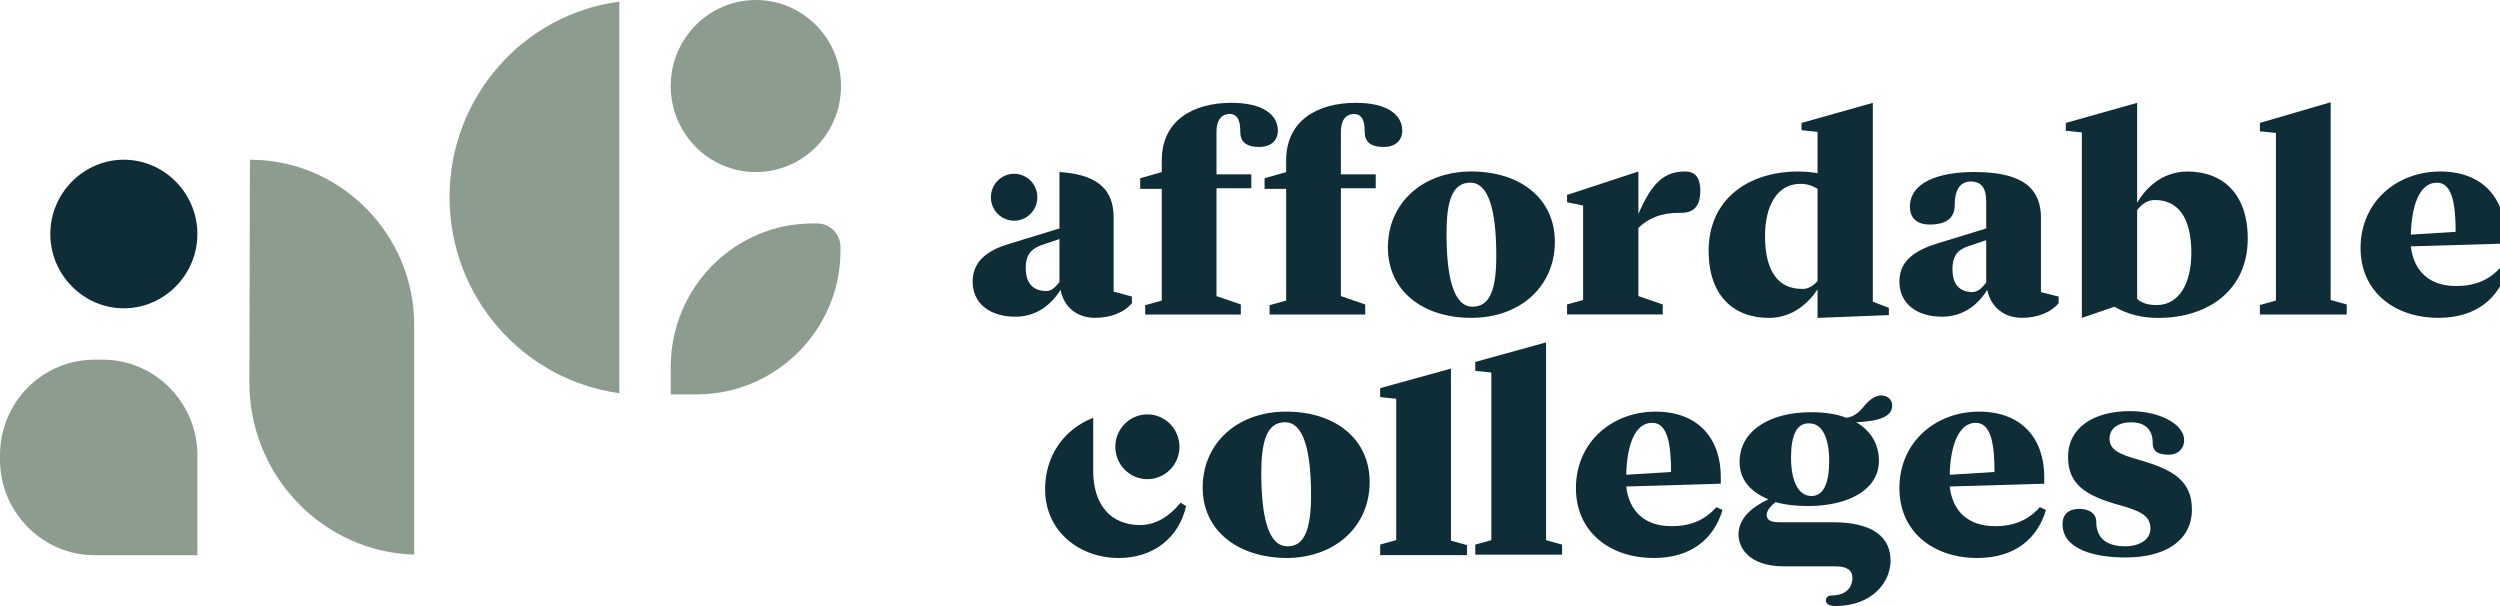<svg width="132" height="32" viewBox="0 0 132 32" fill="none" xmlns="http://www.w3.org/2000/svg">
<g clip-path="url(#clip0)">
<path d="M44.377 13.242V13.036C44.377 12.357 43.822 11.797 43.151 11.797H42.917C38.772 11.797 35.414 15.189 35.414 19.377V20.823H36.845C40.99 20.793 44.377 17.401 44.377 13.242Z" fill="#8C9D90"/>
<path d="M39.91 9.085C42.393 9.085 44.406 7.051 44.406 4.542C44.406 2.034 42.393 0 39.91 0C37.427 0 35.414 2.034 35.414 4.542C35.414 7.051 37.427 9.085 39.91 9.085Z" fill="#8C9D90"/>
<path d="M32.7 20.762V0.086C27.59 0.764 23.736 5.159 23.736 10.409C23.736 15.659 27.59 20.054 32.7 20.762Z" fill="#8C9D90"/>
<path d="M0 24.271C0 27.044 2.248 29.315 4.992 29.315H10.423V24.035C10.423 21.263 8.175 18.991 5.43 18.991H4.992C2.248 18.991 0 21.233 0 24.035V24.271Z" fill="#8C9D90"/>
<path d="M13.196 8.433L13.167 20.202C13.167 25.128 17.05 29.139 21.867 29.286V17.193C21.897 12.386 17.984 8.433 13.196 8.433Z" fill="#8C9D90"/>
<path d="M6.539 8.433C4.408 8.433 2.656 10.203 2.656 12.356C2.656 14.509 4.408 16.279 6.539 16.279C8.671 16.279 10.422 14.509 10.422 12.356C10.422 10.203 8.671 8.433 6.539 8.433Z" fill="#0F2D37"/>
<path d="M60.494 16.106L61.341 15.87V9.971H60.202V9.411L61.341 9.086V8.467C61.341 6.373 62.976 5.429 65.019 5.429C66.713 5.429 67.472 6.078 67.472 6.904C67.472 7.287 67.238 7.759 66.479 7.759C65.779 7.759 65.487 7.464 65.487 6.963C65.487 6.55 65.428 6.019 64.932 6.019C64.465 6.019 64.231 6.373 64.231 6.963V9.204H66.07V9.942H64.231V15.634L65.516 16.077V16.608H60.465V16.106H60.494Z" fill="#0F2D37"/>
<path d="M67.062 16.106L67.909 15.87V9.971H66.77V9.411L67.909 9.086V8.467C67.909 6.373 69.544 5.429 71.588 5.429C73.281 5.429 74.04 6.078 74.04 6.904C74.04 7.287 73.807 7.759 73.048 7.759C72.347 7.759 72.055 7.464 72.055 6.963C72.055 6.55 71.997 6.019 71.5 6.019C71.033 6.019 70.799 6.373 70.799 6.963V9.204H72.639V9.942H70.799V15.634L72.084 16.077V16.608H67.033V16.106H67.062Z" fill="#0F2D37"/>
<path d="M73.281 13.066C73.281 10.736 75.091 9.055 77.69 9.055C80.288 9.055 82.098 10.5 82.098 12.771C82.098 15.101 80.288 16.782 77.69 16.782C75.091 16.782 73.281 15.337 73.281 13.066ZM79.004 13.508C79.004 11.178 78.624 9.645 77.631 9.645C76.668 9.645 76.376 10.647 76.376 12.329C76.376 14.659 76.756 16.193 77.748 16.193C78.712 16.193 79.004 15.19 79.004 13.508Z" fill="#0F2D37"/>
<path d="M89.777 10.087C89.777 10.736 89.544 11.237 88.785 11.237C88.201 11.237 87.296 11.267 86.507 12.034V15.632L87.792 16.075V16.605H82.741V16.075L83.588 15.839V10.854L82.741 10.677V10.293L86.507 9.055V11.296C87.237 9.615 87.88 9.055 88.989 9.055C89.631 9.055 89.777 9.556 89.777 10.087Z" fill="#0F2D37"/>
<path d="M99.733 16.254V16.637L95.966 16.785V15.28C95.499 15.988 94.653 16.785 93.397 16.785C91.529 16.785 90.215 15.605 90.215 13.245C90.215 10.532 92.288 9.057 94.945 9.057C95.295 9.057 95.645 9.086 95.966 9.145V6.963L95.12 6.874V6.491L98.886 5.429V15.929L99.733 16.254ZM95.966 14.838V9.971C95.733 9.824 95.441 9.706 95.061 9.706C93.806 9.706 93.193 10.915 93.193 12.449C93.193 14.366 93.923 15.251 95.12 15.251C95.412 15.28 95.704 15.133 95.966 14.838Z" fill="#0F2D37"/>
<path d="M108.696 15.66V16.014C108.288 16.486 107.616 16.781 106.74 16.781C105.835 16.781 105.105 16.221 104.93 15.306C104.463 16.044 103.704 16.722 102.536 16.722C101.222 16.722 100.288 16.044 100.288 14.864C100.288 13.684 101.252 13.183 102.273 12.858L104.872 12.062V10.646C104.872 9.997 104.667 9.584 104.054 9.584C103.441 9.584 103.208 10.115 103.208 10.823C103.208 11.442 102.857 11.855 101.894 11.855C101.135 11.855 100.843 11.442 100.843 10.912C100.843 9.643 102.332 9.083 104.23 9.083C106.448 9.083 107.762 9.702 107.762 11.501V15.424L108.696 15.66ZM104.872 14.923V14.834V12.681L103.996 12.976C103.441 13.153 103.091 13.419 103.091 14.215C103.091 14.923 103.383 15.424 104.171 15.424C104.434 15.395 104.609 15.247 104.872 14.923Z" fill="#0F2D37"/>
<path d="M118.681 12.596C118.681 15.31 116.608 16.785 113.951 16.785C113.163 16.785 112.404 16.637 111.644 16.195L109.922 16.785V6.992L109.075 6.904V6.491L112.841 5.429V10.709C113.279 9.942 114.155 9.057 115.498 9.057C117.367 9.057 118.681 10.237 118.681 12.596ZM115.703 13.363C115.703 11.446 114.973 10.561 113.776 10.561C113.455 10.561 113.133 10.709 112.841 11.092V15.782C113.075 15.988 113.396 16.106 113.834 16.106C115.09 16.136 115.703 14.897 115.703 13.363Z" fill="#0F2D37"/>
<path d="M119.323 16.105L120.17 15.869V7.021L119.323 6.932V6.49L123.06 5.398V15.84L123.907 16.076V16.607H119.323V16.105Z" fill="#0F2D37"/>
<path d="M132.374 14.246C131.936 15.75 130.739 16.782 128.753 16.782C126.418 16.782 124.637 15.396 124.637 13.096C124.637 10.647 126.564 9.055 128.841 9.055C131.118 9.055 132.286 10.5 132.286 12.506V12.86L127.294 13.007C127.44 14.305 128.257 15.101 129.688 15.101C130.709 15.101 131.439 14.777 132.052 14.098L132.374 14.246ZM127.294 12.388L129.658 12.24C129.658 10.795 129.483 9.645 128.666 9.645C127.702 9.645 127.323 10.972 127.294 12.388Z" fill="#0F2D37"/>
<path d="M58.8 15.395V11.472C58.8 9.85 57.749 9.201 55.939 9.083V12.062L53.341 12.858C52.319 13.153 51.355 13.684 51.355 14.864C51.355 16.044 52.29 16.722 53.604 16.722C54.771 16.722 55.531 16.044 55.998 15.306C56.173 16.221 56.873 16.781 57.808 16.781C58.684 16.781 59.355 16.486 59.764 16.014V15.66L58.8 15.395ZM55.939 14.805V14.893C55.676 15.218 55.501 15.365 55.239 15.365C54.45 15.365 54.158 14.834 54.158 14.156C54.158 13.36 54.538 13.094 55.063 12.917L55.939 12.622V14.805Z" fill="#0F2D37"/>
<path d="M53.546 11.653C54.223 11.653 54.772 11.099 54.772 10.415C54.772 9.73 54.223 9.176 53.546 9.176C52.868 9.176 52.319 9.73 52.319 10.415C52.319 11.099 52.868 11.653 53.546 11.653Z" fill="#0F2D37"/>
<path d="M63.501 25.746C63.501 23.416 65.311 21.734 67.909 21.734C70.508 21.734 72.318 23.18 72.318 25.451C72.318 27.781 70.508 29.462 67.909 29.462C65.311 29.433 63.501 27.987 63.501 25.746ZM69.223 26.159C69.223 23.828 68.844 22.295 67.851 22.295C66.888 22.295 66.596 23.298 66.596 24.979C66.596 27.309 66.975 28.843 67.968 28.843C68.902 28.872 69.223 27.869 69.223 26.159Z" fill="#0F2D37"/>
<path d="M77.895 28.756L78.742 28.52V19.671L77.895 19.582V19.11L81.633 18.078V28.52L82.479 28.756V29.286H77.895V28.756Z" fill="#0F2D37"/>
<path d="M72.873 28.752L73.72 28.516V21.054L72.873 20.965V20.493L76.61 19.461V28.546L77.457 28.782V29.312H72.873V28.752V28.752Z" fill="#0F2D37"/>
<path d="M90.946 26.926C90.508 28.43 89.311 29.462 87.326 29.462C84.99 29.462 83.209 28.076 83.209 25.775C83.209 23.327 85.136 21.734 87.413 21.734C89.691 21.734 90.858 23.18 90.858 25.185V25.539L85.866 25.687C86.012 26.985 86.829 27.781 88.26 27.781C89.282 27.781 90.012 27.456 90.625 26.778L90.946 26.926ZM85.866 25.067L88.231 24.92C88.231 23.475 88.055 22.324 87.238 22.324C86.275 22.324 85.895 23.622 85.866 25.067Z" fill="#0F2D37"/>
<path d="M99.821 29.61C99.821 30.73 98.857 31.999 96.901 31.999C96.638 31.999 96.405 31.91 96.405 31.704C96.405 31.497 96.58 31.438 96.726 31.438C97.544 31.438 97.806 30.937 97.806 30.524C97.806 30.081 97.485 29.904 96.93 29.904H94.215C92.23 29.904 91.792 28.813 91.792 28.223C91.792 27.338 92.551 26.748 93.369 26.365C92.463 25.982 91.85 25.362 91.85 24.389C91.85 22.737 93.456 21.764 95.617 21.764C96.317 21.764 96.96 21.852 97.485 22.059C97.952 22 98.215 21.705 98.478 21.38C98.711 21.115 99.003 20.879 99.325 20.879C99.646 20.879 99.909 21.085 99.909 21.41C99.909 21.97 99.295 22.236 98.011 22.295C98.77 22.737 99.208 23.445 99.208 24.33C99.208 25.864 97.573 26.719 95.471 26.719C94.858 26.719 94.274 26.66 93.748 26.512C93.485 26.719 93.281 26.955 93.281 27.191C93.281 27.427 93.456 27.574 93.923 27.574H96.755C98.916 27.574 99.821 28.371 99.821 29.61ZM94.566 24.153C94.566 25.333 94.916 26.188 95.646 26.188C96.288 26.188 96.58 25.51 96.58 24.33C96.58 23.209 96.259 22.354 95.529 22.354C94.858 22.324 94.566 23.003 94.566 24.153Z" fill="#0F2D37"/>
<path d="M108.025 26.926C107.587 28.43 106.39 29.462 104.405 29.462C102.069 29.462 100.288 28.076 100.288 25.775C100.288 23.327 102.215 21.734 104.492 21.734C106.77 21.734 107.937 23.18 107.937 25.185V25.539L102.945 25.687C103.091 26.985 103.908 27.781 105.339 27.781C106.361 27.781 107.091 27.456 107.704 26.778L108.025 26.926ZM102.945 25.067L105.31 24.92C105.31 23.475 105.135 22.324 104.317 22.324C103.383 22.324 102.974 23.622 102.945 25.067Z" fill="#0F2D37"/>
<path d="M108.901 27.665C108.901 27.164 109.223 26.869 109.777 26.869C110.215 26.869 110.682 27.046 110.682 27.547C110.682 28.55 111.412 28.845 112.2 28.845C112.93 28.845 113.543 28.52 113.543 27.901C113.543 27.193 112.93 26.957 111.879 26.662C110.069 26.161 109.193 25.541 109.193 24.126C109.193 22.562 110.566 21.707 112.463 21.707C114.069 21.707 115.324 22.415 115.324 23.241C115.324 23.624 115.062 24.008 114.507 24.008C113.806 24.008 113.66 23.742 113.66 23.359C113.66 22.71 113.281 22.297 112.522 22.297C111.85 22.297 111.383 22.621 111.383 23.152C111.383 23.742 111.85 23.978 113.018 24.303C114.741 24.804 115.733 25.394 115.733 26.898C115.733 28.52 114.361 29.435 112.23 29.435C110.682 29.435 108.901 29.051 108.901 27.665Z" fill="#0F2D37"/>
<path d="M60.202 27.722C58.626 27.722 57.721 26.631 57.721 24.861V24.831V22.059C56.144 22.678 55.181 24.094 55.181 25.834C55.181 28.076 57.02 29.462 59.064 29.462C60.903 29.462 62.246 28.4 62.626 26.719L62.334 26.542C61.837 27.162 61.107 27.722 60.202 27.722Z" fill="#0F2D37"/>
<path d="M60.582 25.3C61.517 25.3 62.275 24.535 62.275 23.59C62.275 22.645 61.517 21.879 60.582 21.879C59.647 21.879 58.889 22.645 58.889 23.59C58.889 24.535 59.647 25.3 60.582 25.3Z" fill="#0F2D37"/>
</g>
<defs>
<clipPath id="clip0">
<rect width="132" height="32" fill="white"/>
</clipPath>
</defs>
</svg>
